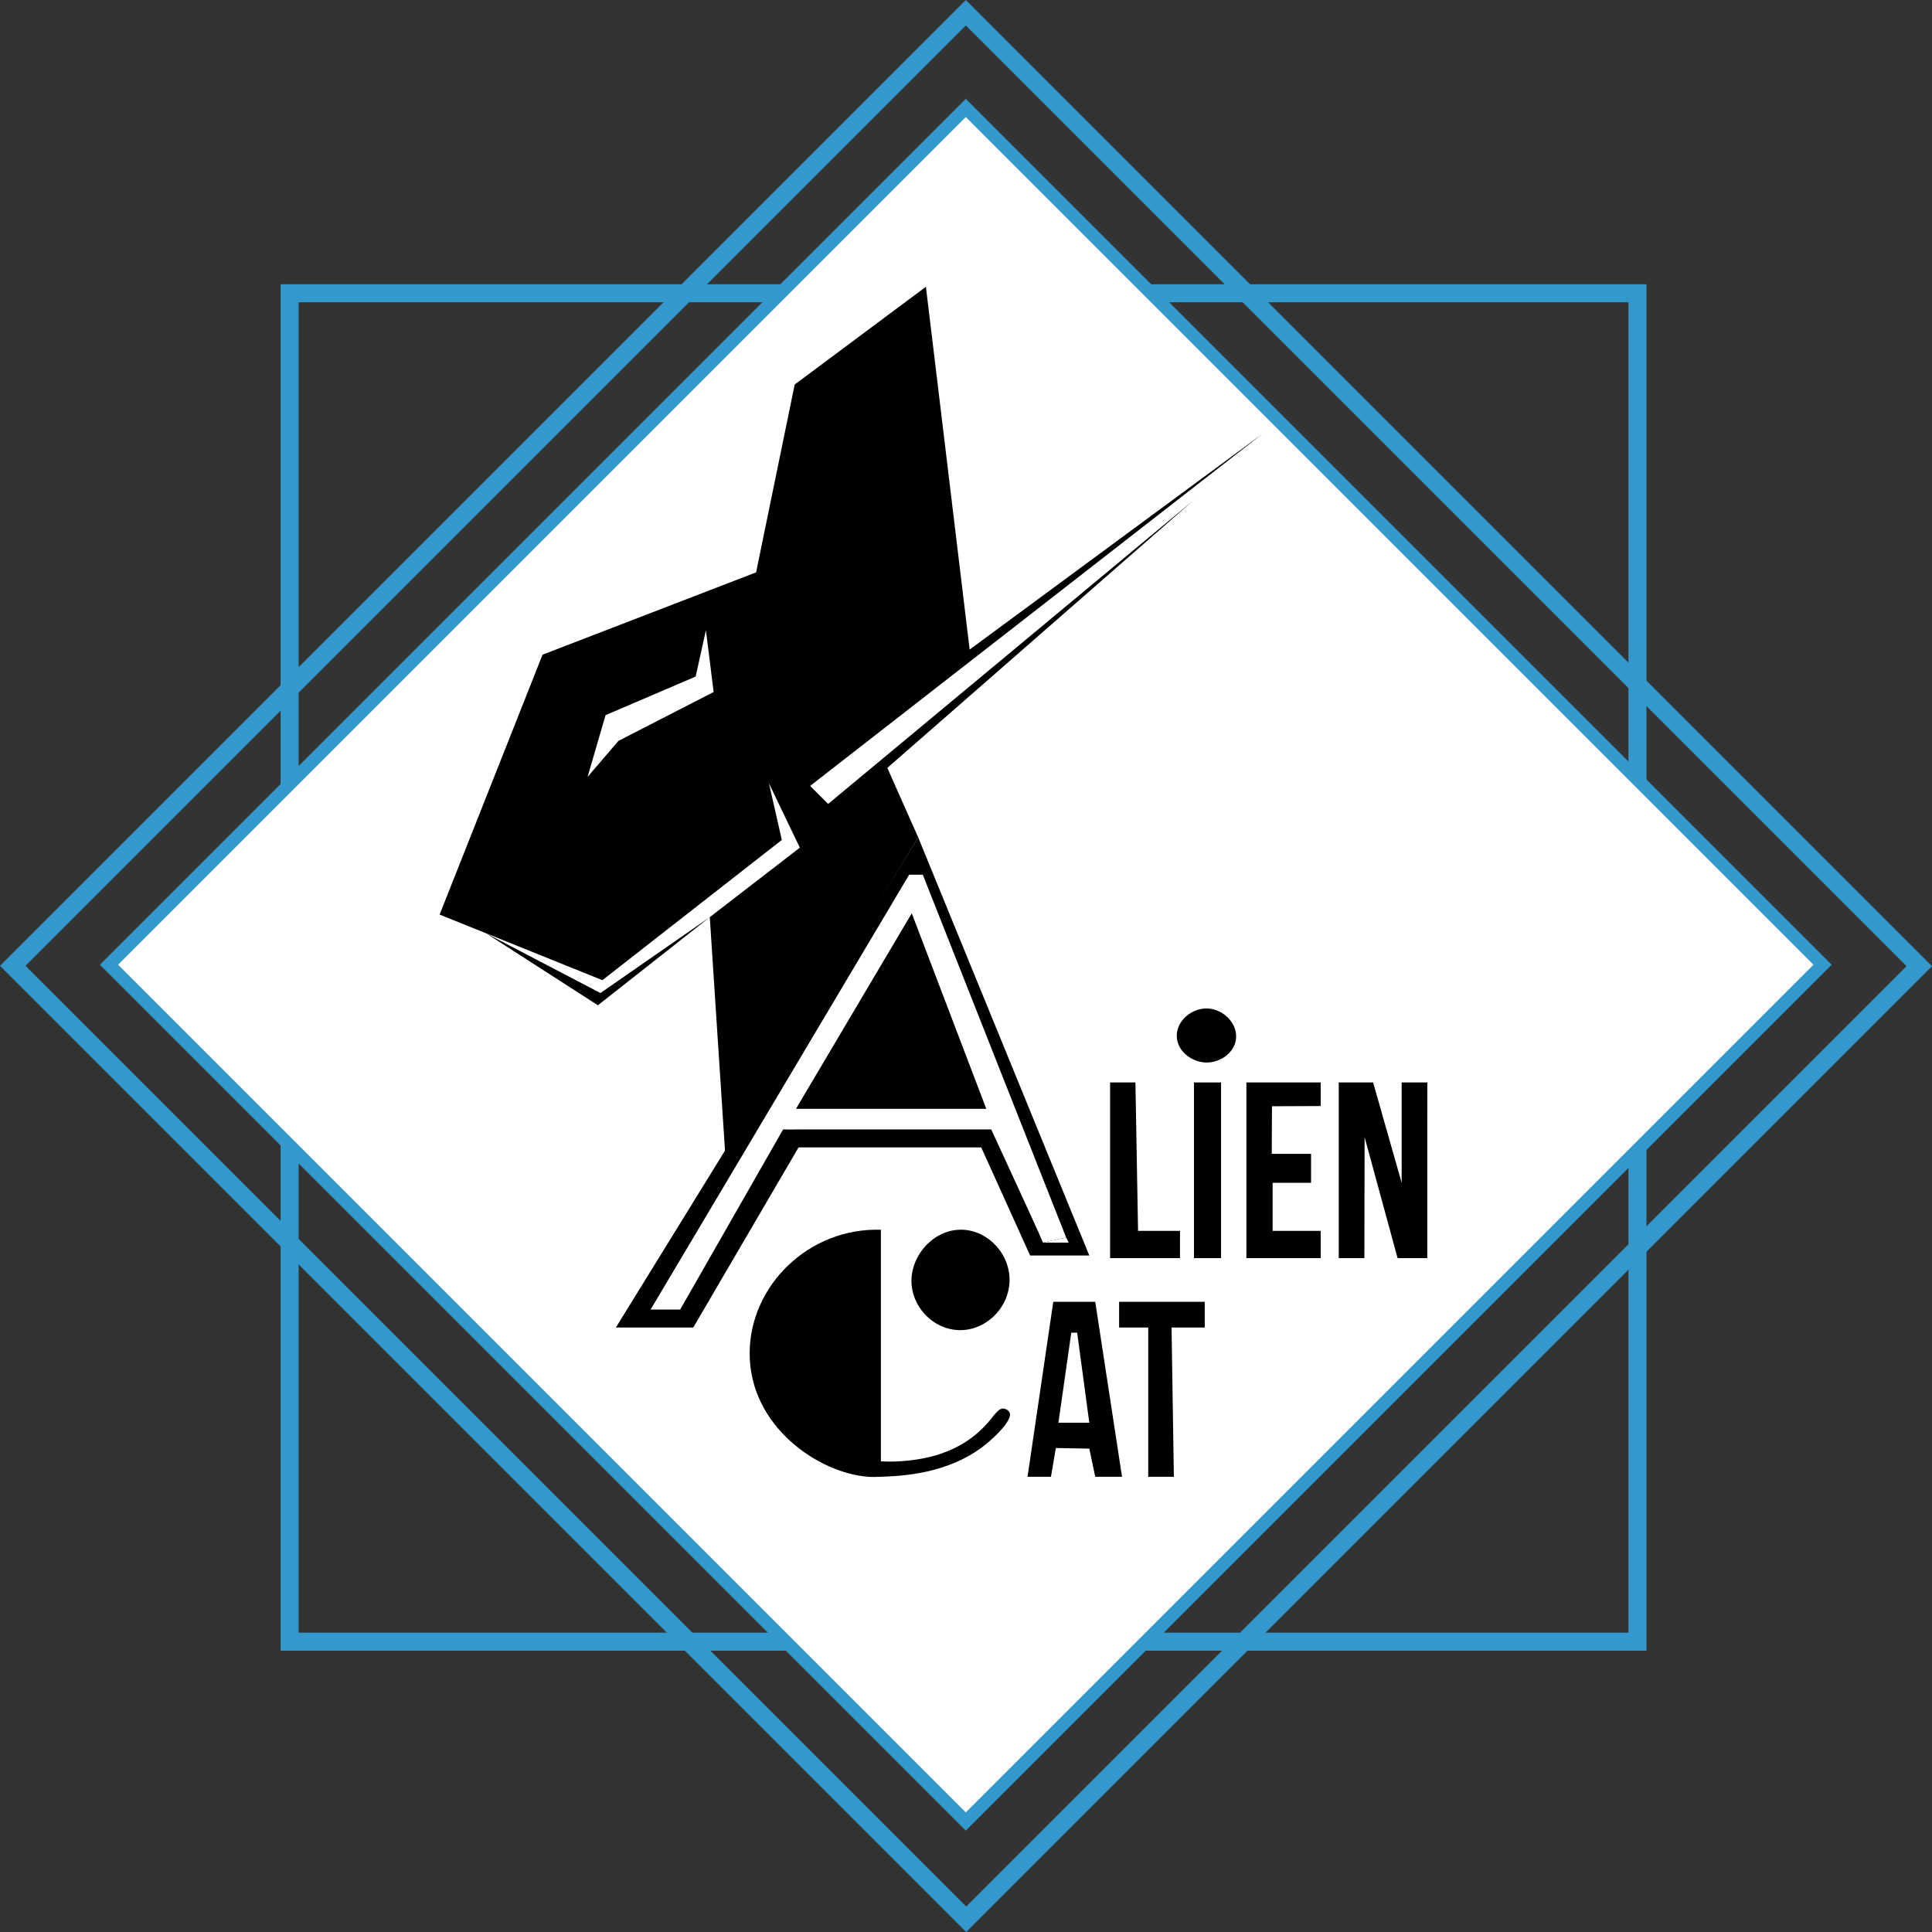<?xml version="1.0" encoding="UTF-8"?> <svg xmlns="http://www.w3.org/2000/svg" id="_Слой_1" width="750.88" height="750.88" viewBox="0 0 750.88 750.88"><rect x="0" y="0" width="750.88" height="750.88" fill="#333333" stroke="none"/><defs><style>.cls-1{fill:none;stroke-width:7px;}.cls-1,.cls-2{stroke:#39c;stroke-miterlimit:10;}.cls-3,.cls-2{fill:#fff;}.cls-2{stroke-width:5px;}</style></defs><rect class="cls-1" x="112.56" y="113.98" width="523.85" height="524.06"></rect><rect class="cls-2" x="139.9" y="139.48" width="470.93" height="470.93" transform="translate(-155.19 375.24) rotate(-45)"></rect><rect class="cls-1" x="113.52" y="113.41" width="523.85" height="524.06" transform="translate(-155.51 375.44) rotate(-45)"></rect><polygon points="234.12 380.95 170.86 355.45 210.86 254.45 293.86 222.45 308.86 149.45 359.86 111.45 376.86 252.45 490.86 168.45 314.86 305.45 321.86 312.45 463.86 194.45 344.86 298.45 356.86 325.45 281.86 448.45 275.86 356.45 310.86 329.45 298.86 304.45 303.86 326.45 234.12 380.95"></polygon><line x1="373.58" y1="225.2" x2="370.36" y2="214.95"></line><polygon class="cls-3" points="228.36 301.95 235.36 277.95 270.36 262.95 274.36 244.95 277.36 268.95 240.36 287.95 228.36 301.95"></polygon><polygon points="275.86 356.45 233.36 385.95 188.89 362.72 232.38 390.7 275.86 356.45"></polygon><polygon points="239.36 515.95 356.86 325.45 423.36 487.95 400.36 487.95 381.36 445.95 310.36 445.95 269.44 515.95 239.36 515.95"></polygon><polygon class="cls-3" points="264.36 508.95 252.86 508.95 353.36 339.95 358.65 339.95 414.36 480.95 405.36 482.95 387.36 436.95 304.36 438.95 264.36 508.95"></polygon><polyline class="cls-3" points="415.36 482.95 405.36 482.95 414.36 480.95"></polyline><polyline points="309.36 430.95 383.33 430.95 354.36 354.95"></polyline><polyline class="cls-3" points="304.36 438.95 385.25 438.95 392.36 438.95 392.36 433.95"></polyline><polyline class="cls-3" points="405.36 482.95 385.25 436.45 392.36 438.95"></polyline><polyline class="cls-3" points="385.25 438.95 403.39 478.38 403.39 459.7 390.86 433.95"></polyline><polygon points="431.44 420.7 431.44 488.97 458.61 488.97 458.61 478.38 442.31 478.38 441.29 420.7 431.44 420.7"></polygon><polyline points="464.04 488.97 474.57 488.97 474.57 420.7 464.04 420.7"></polyline><polyline points="484.42 420.7 484.42 488.97 513.29 488.97 513.29 478.38 494.61 478.38 494.61 459.7 509.55 459.7 509.55 448.45 494.27 448.45 494.36 429.95 513.29 429.87 513.29 420.7"></polyline><polyline points="520.31 420.7 520.31 488.97 530.27 488.97 530.36 441.95 543.18 488.97 553.59 488.97 554.72 420.7 544.76 420.7 544.76 459.7 533.67 420.7"></polyline><polygon points="552.46 488.97 554.72 488.97 554.72 420.7 551.36 422.95 549.36 461.95 549.36 476.74 552.46 488.97"></polygon><polyline points="399.36 573.95 409.36 505.95 425.67 505.95 436.08 573.95 425.67 573.95 423.36 563.01 410.36 562.78 408.46 573.95"></polyline><polyline points="446.27 573.95 446.27 515.95 434.95 515.95 434.95 505.95 468.23 505.95 468.23 515.95 455.33 515.95 456.23 573.95"></polyline><polyline class="cls-3" points="411.36 552.95 416.36 517.95 418.65 517.95 423.36 552.95"></polyline><path d="M342.36,477.95c-28.02-.88-50.97,21.68-51,48-.03,28.6,27.03,46.61,46,48,1.75,.13,3.19,.07,5,0,7.75-.29,25.74-.94,40-12,4.99-3.87,11.39-10.46,10-13-.68-1.25-2.55-2.1-4-1-.85,.65-2,2-2,2-6,8-16.09,16.86-37,18-2.12,.12-4.46,.14-7,0"></path><path d="M354.36,499.95c-1.32-11.28,8.36-22.6,20-22,9.96,.52,18.29,9.6,18,20-.29,10.64-9.51,19.48-20,19-9.42-.43-16.98-8.24-18-17Z"></path><path d="M469.36,412.95c-5.66,.17-11.74-4.05-12-10-.27-6.15,5.81-11.27,12-11,6.23,.27,11.79,5.97,11,12-.7,5.29-6.02,8.85-11,9Z"></path></svg> 